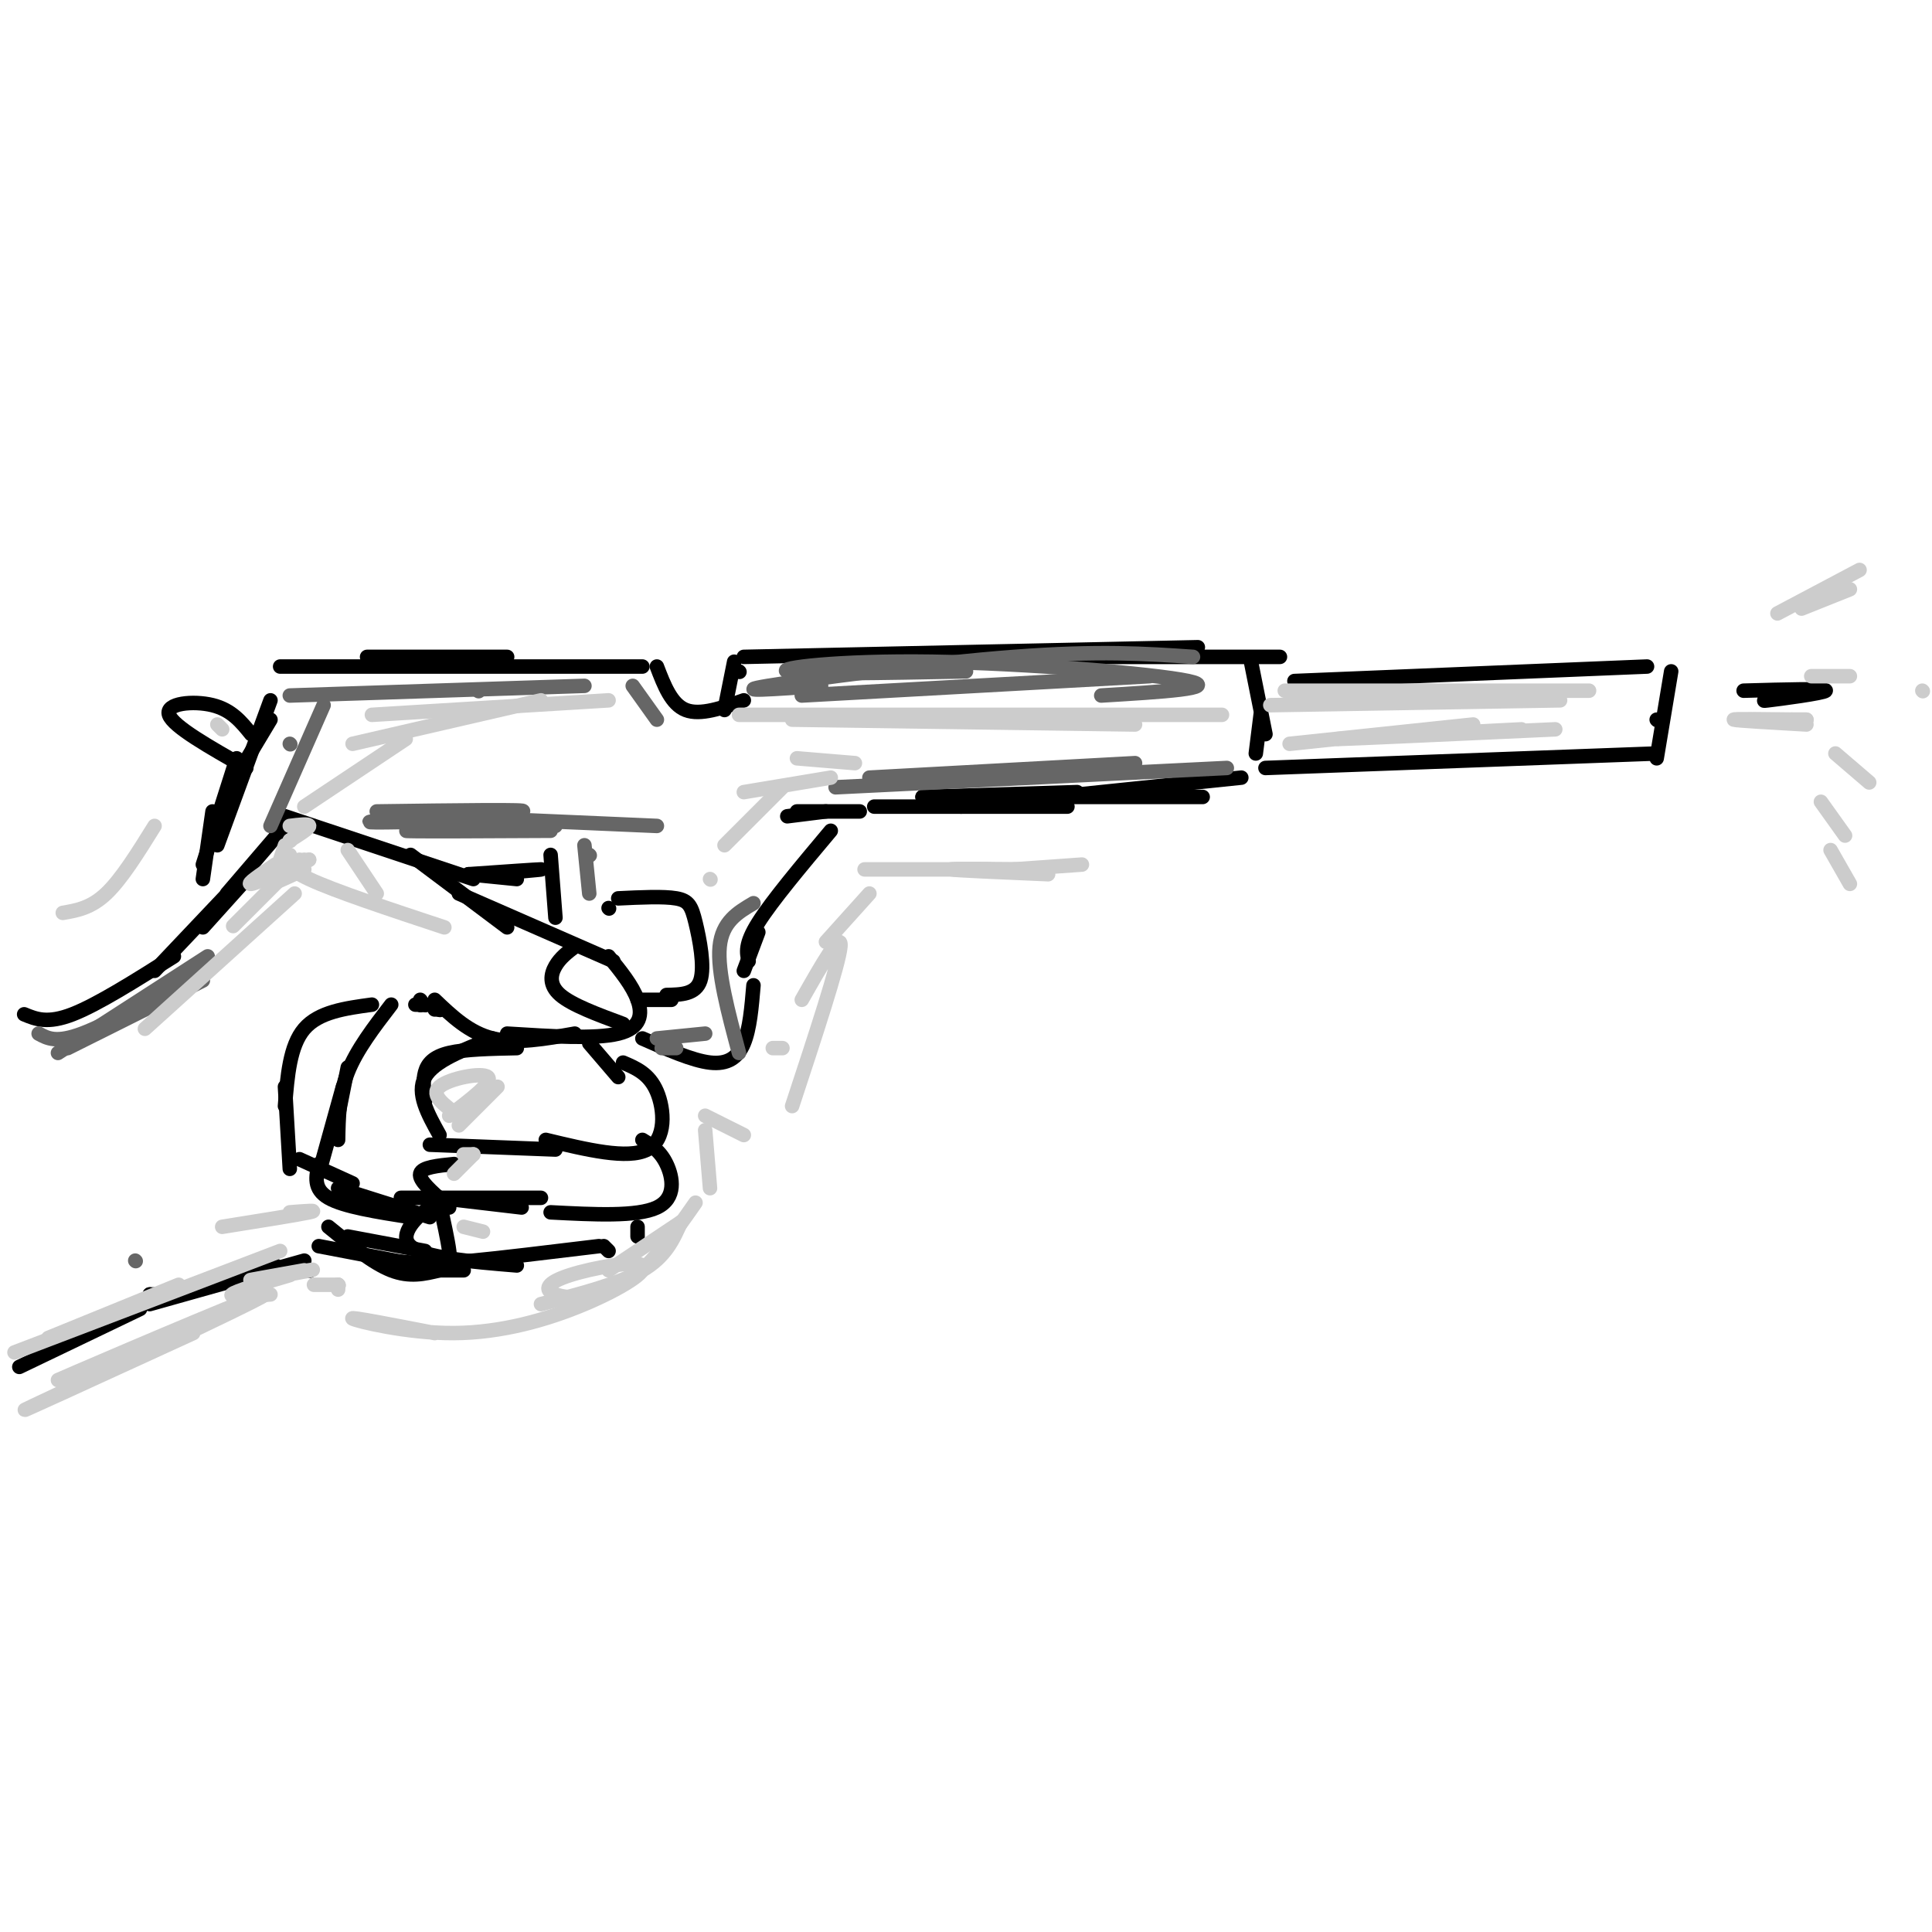 <svg viewBox='0 0 400 400' version='1.1' xmlns='http://www.w3.org/2000/svg' xmlns:xlink='http://www.w3.org/1999/xlink'><g fill='none' stroke='rgb(0,0,0)' stroke-width='3' stroke-linecap='round' stroke-linejoin='round'><path d='M5,210c2.417,1.000 4.833,2.000 10,0c5.167,-2.000 13.083,-7.000 21,-12'/><path d='M32,201c0.000,0.000 18.000,-19.000 18,-19'/><path d='M42,192c0.000,0.000 9.000,-10.000 9,-10'/><path d='M47,185c0.000,0.000 12.000,-14.000 12,-14'/><path d='M59,169c0.000,0.000 39.000,13.000 39,13'/><path d='M85,177c0.000,0.000 20.000,15.000 20,15'/><path d='M45,175c0.000,0.000 11.000,-30.000 11,-30'/><path d='M47,164c0.000,0.000 9.000,-15.000 9,-15'/><path d='M58,138c0.000,0.000 75.000,0.000 75,0'/><path d='M76,136c0.000,0.000 29.000,0.000 29,0'/><path d='M136,138c1.500,3.917 3.000,7.833 6,9c3.000,1.167 7.500,-0.417 12,-2'/><path d='M152,137c0.000,0.000 -2.000,10.000 -2,10'/><path d='M153,139c0.000,0.000 0.100,0.100 0.1,0.1'/><path d='M154,136c0.000,0.000 94.000,-2.000 94,-2'/><path d='M179,136c0.000,0.000 86.000,0.000 86,0'/><path d='M259,137c0.000,0.000 3.000,15.000 3,15'/><path d='M261,148c0.000,0.000 -1.000,8.000 -1,8'/><path d='M257,161c0.000,0.000 -58.000,6.000 -58,6'/><path d='M249,165c0.000,0.000 -58.000,0.000 -58,0'/><path d='M221,167c0.000,0.000 -40.000,0.000 -40,0'/><path d='M268,141c0.000,0.000 73.000,-3.000 73,-3'/><path d='M262,159c0.000,0.000 81.000,-3.000 81,-3'/><path d='M346,139c0.000,0.000 -3.000,18.000 -3,18'/><path d='M343,149c0.000,0.000 0.100,0.100 0.1,0.1'/><path d='M95,185c0.000,0.000 32.000,14.000 32,14'/><path d='M126,198c2.467,3.022 4.933,6.044 6,9c1.067,2.956 0.733,5.844 -4,7c-4.733,1.156 -13.867,0.578 -23,0'/><path d='M119,214c-6.083,1.083 -12.167,2.167 -17,1c-4.833,-1.167 -8.417,-4.583 -12,-8'/><path d='M91,209c0.000,0.000 0.100,0.100 0.1,0.1'/><path d='M91,209c0.000,0.000 -1.000,0.000 -1,0'/><path d='M88,208c0.000,0.000 0.100,0.100 0.1,0.1'/><path d='M88,208c0.000,0.000 -1.000,0.000 -1,0'/><path d='M87,208c0.000,0.000 0.100,0.100 0.1,0.1'/><path d='M87,208c0.000,0.000 -1.000,0.000 -1,0'/><path d='M87,207c0.000,0.000 0.100,0.100 0.1,0.1'/><path d='M81,208c-3.583,4.667 -7.167,9.333 -9,14c-1.833,4.667 -1.917,9.333 -2,14'/><path d='M72,221c0.000,0.000 -2.000,10.000 -2,10'/><path d='M71,225c0.000,0.000 -5.000,18.000 -5,18'/><path d='M66,241c-0.583,2.583 -1.167,5.167 2,7c3.167,1.833 10.083,2.917 17,4'/><path d='M70,246c0.000,0.000 19.000,6.000 19,6'/><path d='M129,220c2.711,1.156 5.422,2.311 7,6c1.578,3.689 2.022,9.911 -2,12c-4.022,2.089 -12.511,0.044 -21,-2'/><path d='M133,236c1.844,1.133 3.689,2.267 5,5c1.311,2.733 2.089,7.067 -2,9c-4.089,1.933 -13.044,1.467 -22,1'/><path d='M68,254c4.583,3.750 9.167,7.500 13,9c3.833,1.500 6.917,0.750 10,0'/><path d='M93,262c0.000,0.000 -13.000,-1.000 -13,-1'/><path d='M72,256c0.000,0.000 16.000,3.000 16,3'/><path d='M115,238c0.000,0.000 -26.000,-1.000 -26,-1'/><path d='M112,248c0.000,0.000 -29.000,0.000 -29,0'/><path d='M66,258c0.000,0.000 21.000,4.000 21,4'/><path d='M96,263c0.000,0.000 -5.000,0.000 -5,0'/><path d='M63,261c0.000,0.000 -32.000,9.000 -32,9'/><path d='M29,271c0.000,0.000 -25.000,12.000 -25,12'/><path d='M31,268c0.000,0.000 0.100,0.100 0.1,0.1'/><path d='M31,268c0.000,0.000 2.000,0.000 2,0'/><path d='M53,263c0.000,0.000 4.000,-1.000 4,-1'/><path d='M64,263c0.000,0.000 0.100,0.100 0.1,0.1'/><path d='M77,208c-5.500,0.750 -11.000,1.500 -14,5c-3.000,3.500 -3.500,9.750 -4,16'/><path d='M59,225c0.000,0.000 1.000,17.000 1,17'/><path d='M62,240c0.000,0.000 11.000,5.000 11,5'/><path d='M91,235c-2.417,-4.333 -4.833,-8.667 -3,-12c1.833,-3.333 7.917,-5.667 14,-8'/><path d='M107,217c-5.356,0.111 -10.711,0.222 -14,1c-3.289,0.778 -4.511,2.222 -5,4c-0.489,1.778 -0.244,3.889 0,6'/><path d='M94,241c-3.333,0.333 -6.667,0.667 -7,2c-0.333,1.333 2.333,3.667 5,6'/><path d='M91,248c0.000,0.000 17.000,2.000 17,2'/><path d='M128,223c0.000,0.000 -6.000,-7.000 -6,-7'/><path d='M91,249c0.867,3.933 1.733,7.867 2,10c0.267,2.133 -0.067,2.467 5,2c5.067,-0.467 15.533,-1.733 26,-3'/><path d='M132,256c0.000,0.000 0.000,-2.000 0,-2'/><path d='M93,250c-0.756,-0.800 -1.511,-1.600 -4,0c-2.489,1.600 -6.711,5.600 -4,8c2.711,2.400 12.356,3.200 22,4'/><path d='M125,258c0.000,0.000 1.000,1.000 1,1'/><path d='M52,152c-2.022,-2.511 -4.044,-5.022 -8,-6c-3.956,-0.978 -9.844,-0.422 -9,2c0.844,2.422 8.422,6.711 16,11'/><path d='M49,157c0.000,0.000 -7.000,22.000 -7,22'/><path d='M44,168c0.000,0.000 -2.000,14.000 -2,14'/><path d='M178,168c0.000,0.000 -13.000,0.000 -13,0'/><path d='M171,168c0.000,0.000 -8.000,1.000 -8,1'/><path d='M172,172c-6.083,7.250 -12.167,14.500 -15,19c-2.833,4.500 -2.417,6.250 -2,8'/><path d='M157,193c0.000,0.000 -3.000,8.000 -3,8'/><path d='M156,204c-0.378,4.511 -0.756,9.022 -2,12c-1.244,2.978 -3.356,4.422 -7,4c-3.644,-0.422 -8.822,-2.711 -14,-5'/><path d='M114,177c0.000,0.000 1.000,13.000 1,13'/><path d='M128,186c4.690,-0.226 9.381,-0.452 12,0c2.619,0.452 3.167,1.583 4,5c0.833,3.417 1.952,9.119 1,12c-0.952,2.881 -3.976,2.940 -7,3'/><path d='M139,207c0.000,0.000 -7.000,0.000 -7,0'/><path d='M126,188c0.000,0.000 0.100,0.100 0.1,0.1'/><path d='M101,181c5.833,-0.500 11.667,-1.000 11,-1c-0.667,0.000 -7.833,0.500 -15,1'/><path d='M107,182c0.000,0.000 -10.000,-1.000 -10,-1'/><path d='M191,165c0.000,0.000 32.000,-1.000 32,-1'/><path d='M361,143c8.644,-0.244 17.289,-0.489 17,0c-0.289,0.489 -9.511,1.711 -12,2c-2.489,0.289 1.756,-0.356 6,-1'/></g>
<g fill='none' stroke='rgb(102,102,102)' stroke-width='3' stroke-linecap='round' stroke-linejoin='round'><path d='M8,214c1.833,1.000 3.667,2.000 9,0c5.333,-2.000 14.167,-7.000 23,-12'/><path d='M42,203c0.000,0.000 -28.000,14.000 -28,14'/><path d='M12,218c0.000,0.000 31.000,-20.000 31,-20'/><path d='M28,261c0.000,0.000 0.100,0.100 0.1,0.1'/><path d='M67,146c0.000,0.000 -11.000,25.000 -11,25'/><path d='M60,154c0.000,0.000 0.100,0.100 0.1,0.1'/><path d='M60,144c0.000,0.000 61.000,-2.000 61,-2'/><path d='M99,143c0.000,0.000 0.100,0.100 0.1,0.1'/><path d='M131,142c0.000,0.000 5.000,7.000 5,7'/><path d='M121,175c0.000,0.000 1.000,10.000 1,10'/><path d='M122,177c0.000,0.000 0.100,0.100 0.1,0.1'/><path d='M90,169c0.000,0.000 46.000,2.000 46,2'/><path d='M114,172c-15.083,0.083 -30.167,0.167 -30,0c0.167,-0.167 15.583,-0.583 31,-1'/><path d='M94,170c-10.756,0.222 -21.511,0.444 -16,0c5.511,-0.444 27.289,-1.556 30,-2c2.711,-0.444 -13.644,-0.222 -30,0'/><path d='M156,187c-3.250,1.917 -6.500,3.833 -7,9c-0.500,5.167 1.750,13.583 4,22'/><path d='M140,217c0.000,0.000 -3.000,0.000 -3,0'/><path d='M146,214c0.000,0.000 -10.000,1.000 -10,1'/><path d='M173,163c0.000,0.000 81.000,-4.000 81,-4'/><path d='M180,161c0.000,0.000 55.000,-3.000 55,-3'/><path d='M166,144c0.000,0.000 72.000,-4.000 72,-4'/><path d='M170,142c-9.489,0.667 -18.978,1.333 -11,0c7.978,-1.333 33.422,-4.667 51,-6c17.578,-1.333 27.289,-0.667 37,0'/><path d='M200,139c-17.345,0.327 -34.690,0.655 -37,0c-2.310,-0.655 10.417,-2.292 30,-2c19.583,0.292 46.024,2.512 53,4c6.976,1.488 -5.512,2.244 -18,3'/></g>
<g fill='none' stroke='rgb(0,0,0)' stroke-width='3' stroke-linecap='round' stroke-linejoin='round'><path d='M119,196c-1.511,1.156 -3.022,2.311 -4,4c-0.978,1.689 -1.422,3.911 1,6c2.422,2.089 7.711,4.044 13,6'/></g>
<g fill='none' stroke='rgb(204,204,204)' stroke-width='3' stroke-linecap='round' stroke-linejoin='round'><path d='M266,143c0.000,0.000 63.000,0.000 63,0'/><path d='M263,146c0.000,0.000 60.000,-1.000 60,-1'/><path d='M153,148c0.000,0.000 100.000,0.000 100,0'/><path d='M235,150c0.000,0.000 -71.000,-1.000 -71,-1'/><path d='M126,145c0.000,0.000 -49.000,3.000 -49,3'/><path d='M112,145c0.000,0.000 -39.000,9.000 -39,9'/><path d='M84,153c0.000,0.000 -21.000,14.000 -21,14'/><path d='M46,151c0.000,0.000 -1.000,-1.000 -1,-1'/><path d='M61,185c0.000,0.000 -31.000,28.000 -31,28'/><path d='M62,178c-5.583,5.583 -11.167,11.167 -13,13c-1.833,1.833 0.083,-0.083 2,-2'/><path d='M60,177c-0.667,1.250 -1.333,2.500 4,5c5.333,2.500 16.667,6.250 28,10'/><path d='M72,176c0.000,0.000 6.000,9.000 6,9'/><path d='M60,251c3.167,-0.250 6.333,-0.500 4,0c-2.333,0.500 -10.167,1.750 -18,3'/><path d='M103,225c0.000,0.000 -8.000,8.000 -8,8'/><path d='M95,231c-2.978,-2.133 -5.956,-4.267 -4,-6c1.956,-1.733 8.844,-3.067 10,-2c1.156,1.067 -3.422,4.533 -8,8'/><path d='M98,239c0.000,0.000 -2.000,0.000 -2,0'/><path d='M98,239c0.000,0.000 -4.000,4.000 -4,4'/><path d='M100,255c0.000,0.000 -4.000,-1.000 -4,-1'/><path d='M58,259c0.000,0.000 -55.000,21.000 -55,21'/><path d='M37,266c0.000,0.000 -27.000,11.000 -27,11'/><path d='M40,276c-20.607,9.446 -41.214,18.893 -33,15c8.214,-3.893 45.250,-21.125 48,-23c2.750,-1.875 -28.786,11.607 -39,16c-10.214,4.393 0.893,-0.304 12,-5'/><path d='M56,268c-4.333,0.333 -8.667,0.667 -8,0c0.667,-0.667 6.333,-2.333 12,-4'/><path d='M160,217c0.000,0.000 2.000,0.000 2,0'/><path d='M141,253c-1.583,3.583 -3.167,7.167 -8,10c-4.833,2.833 -12.917,4.917 -21,7'/><path d='M126,263c0.000,0.000 15.000,-10.000 15,-10'/><path d='M144,249c-4.799,6.867 -9.599,13.734 -15,17c-5.401,3.266 -11.405,2.932 -14,2c-2.595,-0.932 -1.783,-2.463 3,-4c4.783,-1.537 13.536,-3.080 15,-2c1.464,1.080 -4.360,4.784 -12,8c-7.640,3.216 -17.095,5.943 -27,6c-9.905,0.057 -20.258,-2.555 -21,-3c-0.742,-0.445 8.129,1.278 17,3'/><path d='M78,274c0.000,0.000 0.100,0.100 0.1,0.1'/><path d='M146,234c0.000,0.000 1.000,12.000 1,12'/><path d='M146,231c0.000,0.000 8.000,4.000 8,4'/><path d='M164,229c4.833,-14.667 9.667,-29.333 10,-33c0.333,-3.667 -3.833,3.667 -8,11'/><path d='M180,185c0.000,0.000 -9.000,10.000 -9,10'/><path d='M179,180c0.000,0.000 26.000,0.000 26,0'/><path d='M214,180c-8.750,-0.083 -17.500,-0.167 -17,0c0.500,0.167 10.250,0.583 20,1'/><path d='M224,179c0.000,0.000 -14.000,1.000 -14,1'/><path d='M70,266c0.000,0.000 0.000,1.000 0,1'/><path d='M70,266c0.000,0.000 0.100,0.100 0.1,0.1'/><path d='M70,266c0.000,0.000 0.100,0.100 0.1,0.1'/><path d='M70,266c0.000,0.000 -5.000,0.000 -5,0'/><path d='M58,264c0.000,0.000 0.100,0.100 0.1,0.1'/><path d='M63,263c-6.089,1.089 -12.178,2.178 -11,2c1.178,-0.178 9.622,-1.622 12,-2c2.378,-0.378 -1.311,0.311 -5,1'/><path d='M56,183c0.000,0.000 7.000,-5.000 7,-5'/><path d='M64,178c-3.917,2.333 -7.833,4.667 -8,5c-0.167,0.333 3.417,-1.333 7,-3'/><path d='M64,178c-5.417,2.417 -10.833,4.833 -12,5c-1.167,0.167 1.917,-1.917 5,-4'/><path d='M58,178c0.000,0.000 1.000,-3.000 1,-3'/><path d='M60,174c0.000,0.000 0.100,0.100 0.1,0.1'/><path d='M60,174c2.000,-1.250 4.000,-2.500 4,-3c0.000,-0.500 -2.000,-0.250 -4,0'/><path d='M32,171c-3.417,5.500 -6.833,11.000 -10,14c-3.167,3.000 -6.083,3.500 -9,4'/><path d='M165,157c0.000,0.000 12.000,1.000 12,1'/><path d='M172,161c0.000,0.000 -18.000,3.000 -18,3'/><path d='M162,163c0.000,0.000 -12.000,12.000 -12,12'/><path d='M147,182c0.000,0.000 0.100,0.100 0.1,0.1'/><path d='M267,154c0.000,0.000 38.000,-4.000 38,-4'/><path d='M315,151c-19.583,1.000 -39.167,2.000 -38,2c1.167,0.000 23.083,-1.000 45,-2'/><path d='M363,149c0.000,0.000 11.000,0.000 11,0'/><path d='M371,149c-6.250,-0.083 -12.500,-0.167 -12,0c0.500,0.167 7.750,0.583 15,1'/><path d='M371,149c0.000,0.000 3.000,0.000 3,0'/><path d='M398,143c0.000,0.000 0.100,0.100 0.1,0.1'/><path d='M368,127c0.000,0.000 17.000,-9.000 17,-9'/><path d='M373,126c0.000,0.000 10.000,-4.000 10,-4'/><path d='M375,140c0.000,0.000 8.000,0.000 8,0'/><path d='M380,156c0.000,0.000 7.000,6.000 7,6'/><path d='M377,166c0.000,0.000 5.000,7.000 5,7'/><path d='M379,176c0.000,0.000 4.000,7.000 4,7'/></g>
</svg>